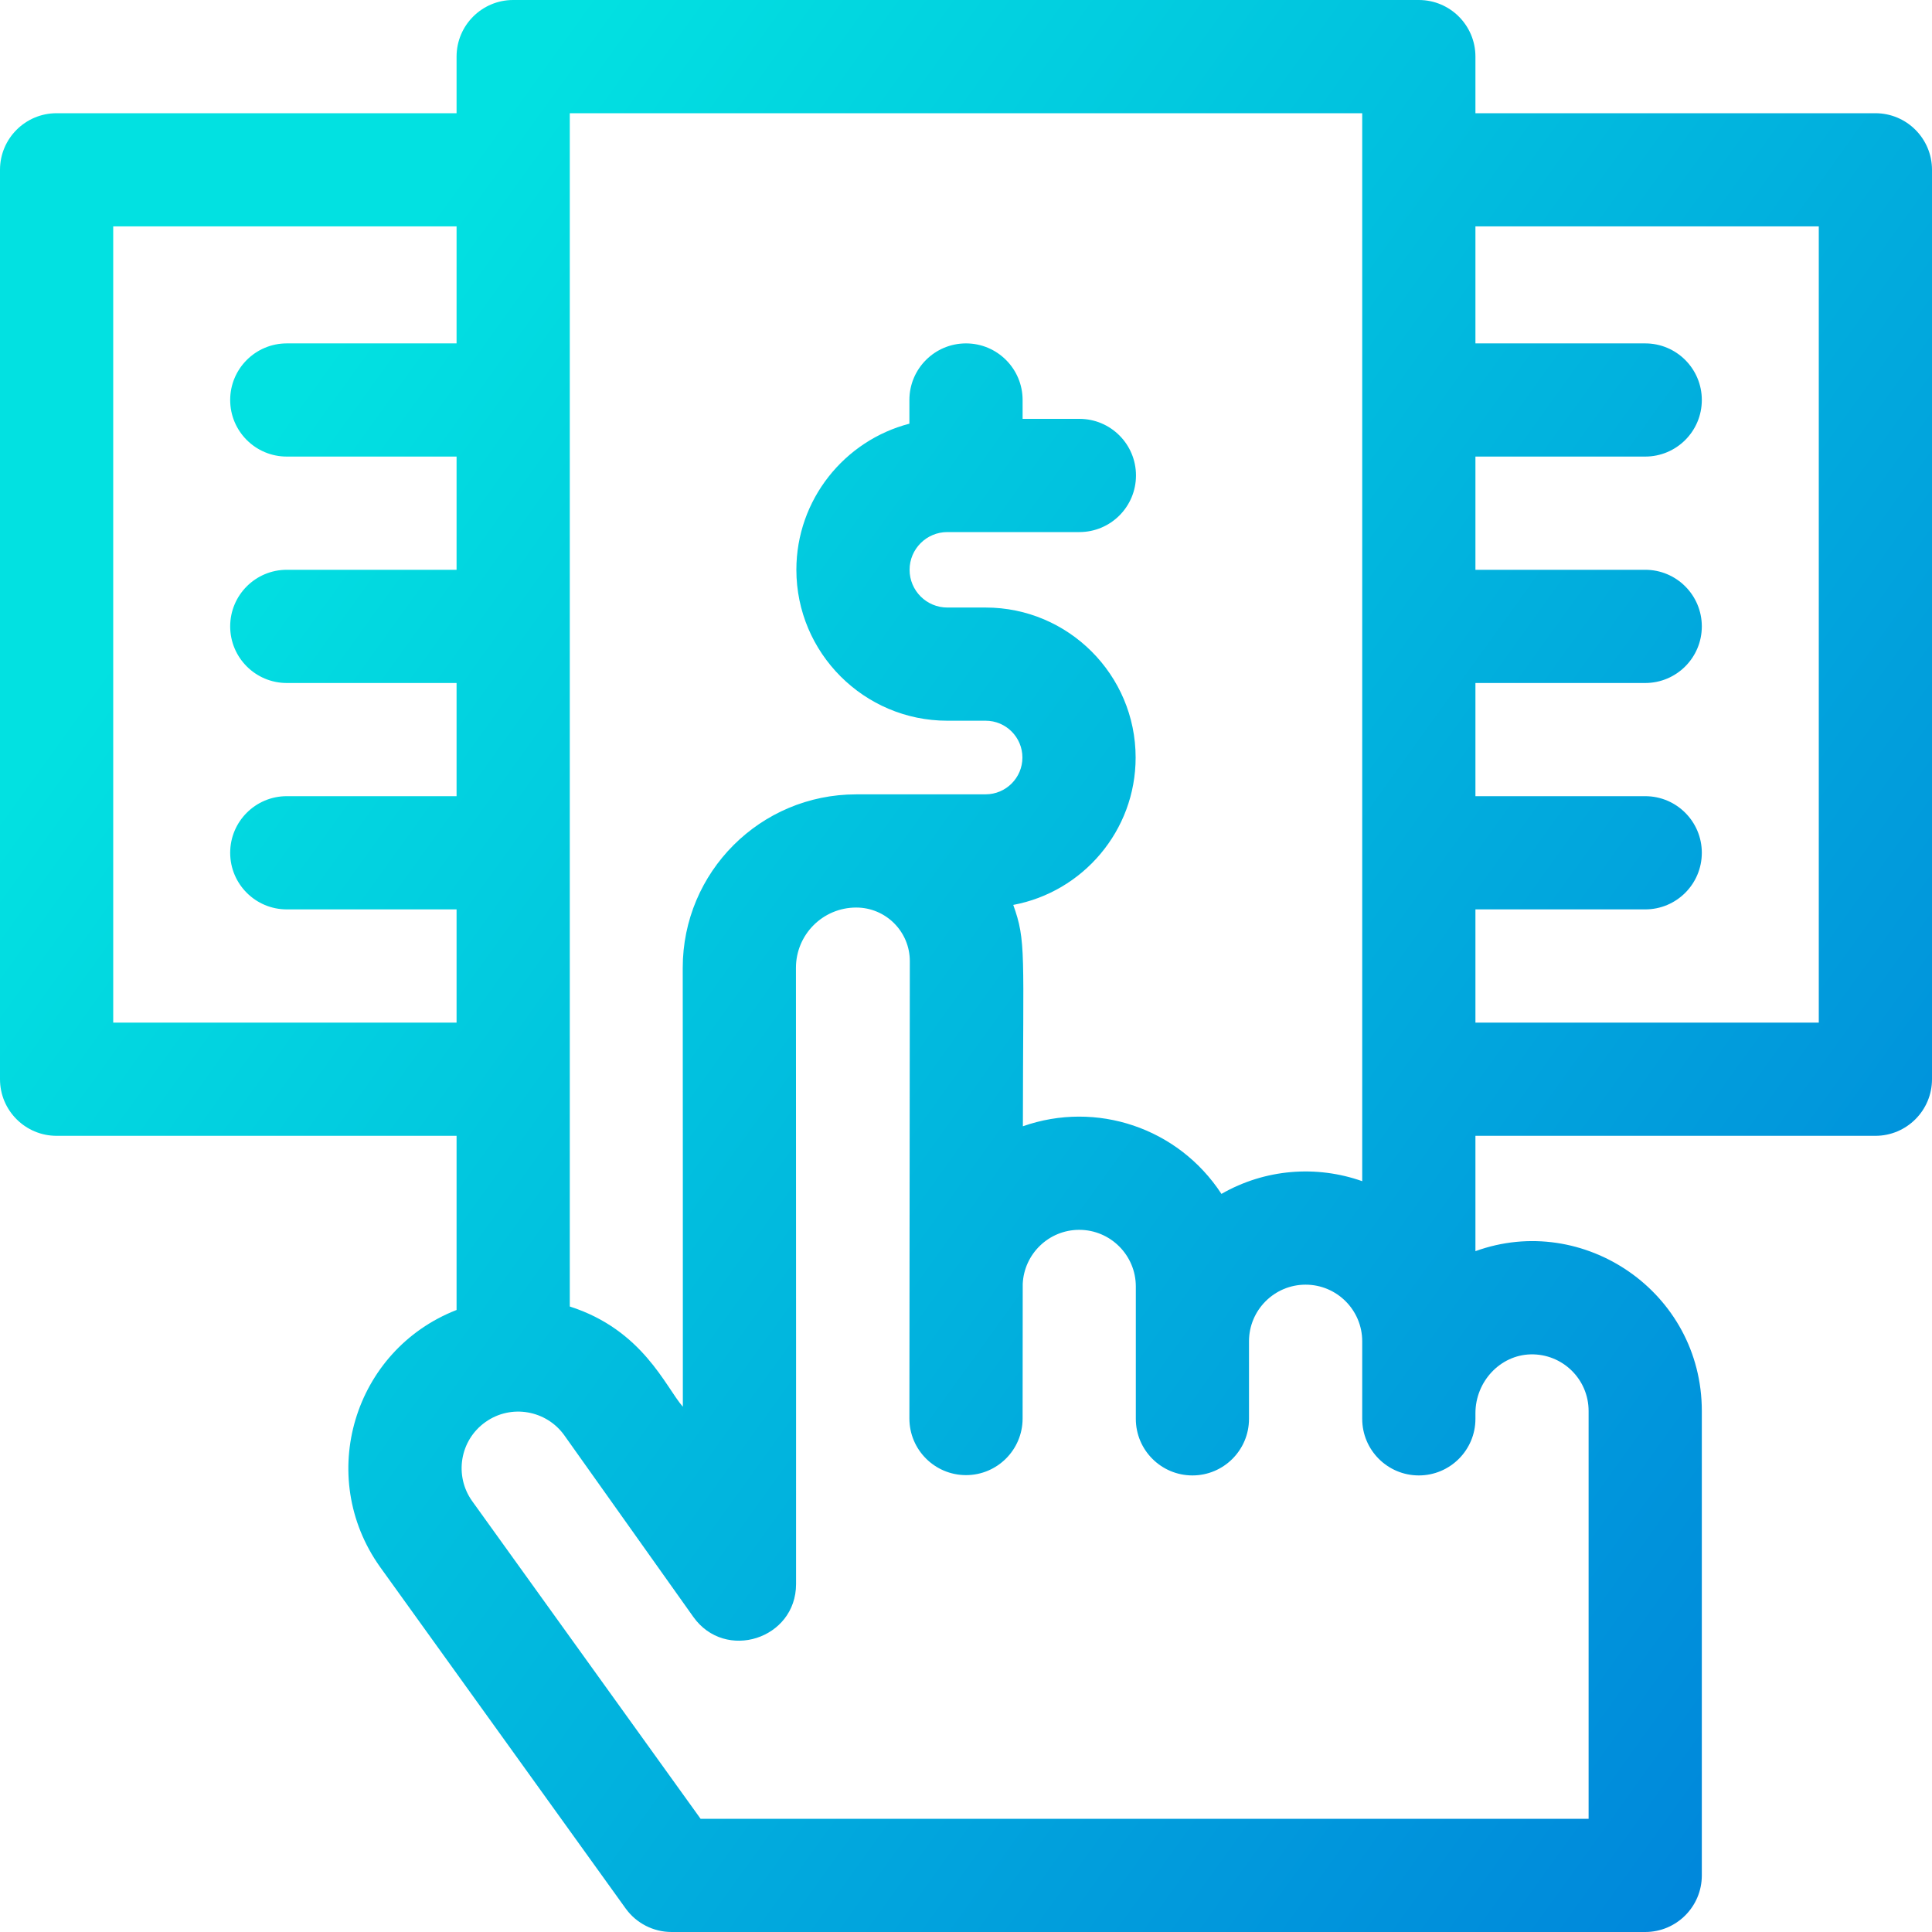 <svg width="50" height="50" viewBox="0 0 50 50" fill="none" xmlns="http://www.w3.org/2000/svg">
<g clip-path="url(#clip0_2196_2776)">
<path d="M48.535 2.93H38.184V1.465C38.184 0.656 37.528 0 36.719 0H13.281C12.472 0 11.816 0.656 11.816 1.465V2.93H1.465C0.656 2.93 0 3.586 0 4.395V27.93C0 28.739 0.656 29.395 1.465 29.395H11.816V33.902C9.154 34.941 8.167 38.203 9.834 40.55L16.191 49.39C16.466 49.773 16.909 50 17.38 50H42.578C43.387 50 44.043 49.344 44.043 48.535V36.516C44.043 33.435 40.976 31.365 38.184 32.38V29.395H48.535C49.344 29.395 50 28.739 50 27.93V4.395C50 3.586 49.344 2.93 48.535 2.93ZM14.746 2.93H35.254V30.569C34.073 30.151 32.742 30.249 31.611 30.898C30.492 29.184 28.369 28.479 26.472 29.148C26.476 24.624 26.56 24.359 26.223 23.419C28.023 23.083 29.39 21.501 29.39 19.605C29.39 17.464 27.648 15.723 25.508 15.723H24.517C23.978 15.723 23.54 15.285 23.54 14.746C23.54 14.208 23.978 13.77 24.517 13.77H27.934C28.744 13.77 29.399 13.114 29.399 12.305C29.399 11.496 28.744 10.84 27.934 10.84H26.465V10.352C26.465 9.543 25.809 8.887 25 8.887C24.191 8.887 23.535 9.543 23.535 10.352V10.965C21.855 11.401 20.61 12.931 20.61 14.746C20.61 16.9 22.363 18.652 24.517 18.652H25.508C26.033 18.652 26.46 19.079 26.46 19.605C26.46 20.13 26.033 20.557 25.508 20.557C25.496 20.557 22.173 20.558 22.159 20.558C19.677 20.558 17.668 22.567 17.669 25.051C17.672 28.069 17.672 32.862 17.672 36.406C17.226 35.898 16.637 34.417 14.746 33.812V2.93ZM2.93 26.465V5.859H11.816V8.887H7.422C6.613 8.887 5.957 9.543 5.957 10.352C5.957 11.161 6.613 11.816 7.422 11.816H11.816V14.746H7.422C6.613 14.746 5.957 15.402 5.957 16.211C5.957 17.02 6.613 17.676 7.422 17.676H11.816V20.605H7.422C6.613 20.605 5.957 21.261 5.957 22.07C5.957 22.879 6.613 23.535 7.422 23.535H11.816V26.465H2.93ZM39.613 35.051C40.435 35.032 41.113 35.692 41.113 36.516V47.07H18.131L12.218 38.846C11.753 38.192 11.897 37.276 12.563 36.803C13.229 36.329 14.144 36.498 14.606 37.148L17.943 41.845C18.766 43.004 20.601 42.42 20.602 40.996C20.602 40.89 20.604 30.29 20.599 25.049C20.598 24.186 21.296 23.487 22.159 23.487C22.924 23.487 23.546 24.109 23.546 24.873C23.543 27.98 23.535 36.691 23.535 36.71C23.535 37.519 24.19 38.175 24.999 38.176H25C25.808 38.176 26.464 37.521 26.465 36.712C26.466 35.611 26.467 34.419 26.468 33.231C26.501 32.452 27.143 31.828 27.93 31.828C28.738 31.828 29.395 32.486 29.395 33.293V36.719C29.395 37.528 30.051 38.184 30.86 38.184C31.669 38.184 32.324 37.528 32.324 36.719V34.712C32.324 33.904 32.981 33.247 33.789 33.247C34.597 33.247 35.254 33.904 35.254 34.712V36.719C35.254 37.528 35.91 38.184 36.719 38.184C37.528 38.184 38.184 37.528 38.184 36.719C38.184 36.709 38.184 36.565 38.184 36.575C38.184 35.753 38.825 35.07 39.613 35.051ZM47.07 26.465H38.184V23.535H42.578C43.387 23.535 44.043 22.879 44.043 22.07C44.043 21.261 43.387 20.605 42.578 20.605H38.184V17.676H42.578C43.387 17.676 44.043 17.02 44.043 16.211C44.043 15.402 43.387 14.746 42.578 14.746H38.184V11.816H42.578C43.387 11.816 44.043 11.161 44.043 10.352C44.043 9.543 43.387 8.887 42.578 8.887H38.184V5.859H47.07V26.465Z" fill="url(#paint0_linear_2196_2776)"/>
</g>
<defs>
<linearGradient id="paint0_linear_2196_2776" x1="-5.729" y1="9.896" x2="50" y2="50" gradientUnits="userSpaceOnUse">
<stop offset="0.161" stop-color="#02E1E1"/>
<stop offset="1" stop-color="#007EDA"/>
</linearGradient>
<clipPath id="clip0_2196_2776">
<rect width="50" height="50" fill="white"/>
</clipPath>
</defs>
</svg>

